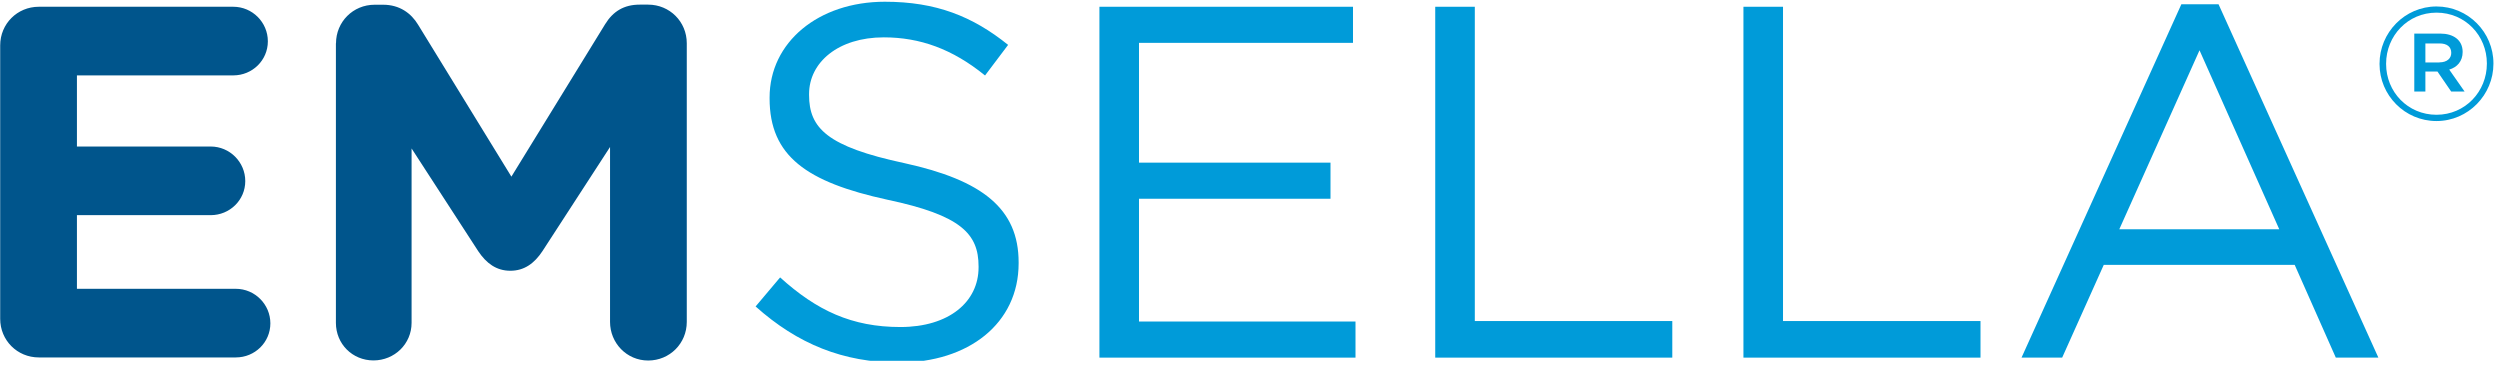 <?xml version="1.0" encoding="UTF-8" standalone="no"?>
<!DOCTYPE svg PUBLIC "-//W3C//DTD SVG 1.1//EN" "http://www.w3.org/Graphics/SVG/1.1/DTD/svg11.dtd">
<svg width="100%" height="100%" viewBox="0 0 259 38" version="1.1" xmlns="http://www.w3.org/2000/svg" xmlns:xlink="http://www.w3.org/1999/xlink" xml:space="preserve" xmlns:serif="http://www.serif.com/" style="fill-rule:evenodd;clip-rule:evenodd;stroke-linejoin:round;stroke-miterlimit:2;">
    <g id="Artboard1" transform="matrix(1,0,0,1,-37.02,-35.18)">
        <rect x="37.02" y="35.18" width="258.3" height="37.38" style="fill:none;"/>
        <clipPath id="_clip1">
            <rect x="37.02" y="35.18" width="258.3" height="37.38"/>
        </clipPath>
        <g clip-path="url(#_clip1)">
            <g transform="matrix(1,0,0,1,0.02,0.18)">
                <g id="Vrstva_1">
                    <g>
                        <path d="M37.02,68.05L37.02,39.7C37.02,37.47 38.79,35.7 41.02,35.7L61.17,35.7C63.14,35.7 64.75,37.31 64.75,39.28C64.75,41.25 63.14,42.81 61.17,42.81L44.97,42.81L44.97,50.18L58.83,50.18C60.8,50.18 62.41,51.79 62.41,53.76C62.41,55.73 60.8,57.29 58.83,57.29L44.97,57.29L44.97,64.92L61.43,64.92C63.4,64.92 65.01,66.53 65.01,68.5C65.01,70.47 63.4,72.03 61.43,72.03L41.02,72.03C38.79,72.03 37.02,70.26 37.02,68.03L37.02,68.05Z" style="fill:rgb(0,85,140);fill-rule:nonzero;"/>
                        <path d="M71.81,39.49C71.81,37.26 73.58,35.49 75.81,35.49L76.69,35.49C78.4,35.49 79.6,36.37 80.32,37.57L89.98,53.3L99.69,37.51C100.52,36.16 101.66,35.48 103.27,35.48L104.15,35.48C106.38,35.48 108.15,37.25 108.15,39.48L108.15,68.35C108.15,70.58 106.38,72.35 104.15,72.35C101.92,72.35 100.2,70.53 100.2,68.35L100.2,50.23L93.19,61.03C92.36,62.28 91.32,63.05 89.87,63.05C88.42,63.05 87.38,62.27 86.55,61.03L79.64,50.38L79.64,68.45C79.64,70.63 77.87,72.34 75.69,72.34C73.51,72.34 71.8,70.63 71.8,68.45L71.8,39.48L71.81,39.49Z" style="fill:rgb(0,85,140);fill-rule:nonzero;"/>
                        <path d="M115.28,66.75L117.82,63.74C121.61,67.17 125.25,68.88 130.28,68.88C135.31,68.88 138.38,66.28 138.38,62.7L138.38,62.6C138.38,59.22 136.56,57.3 128.93,55.69C120.57,53.87 116.73,51.17 116.73,45.2L116.73,45.1C116.73,39.39 121.77,35.18 128.67,35.18C133.97,35.18 137.76,36.69 141.44,39.65L139.05,42.82C135.67,40.07 132.3,38.87 128.56,38.87C123.83,38.87 120.82,41.47 120.82,44.74L120.82,44.84C120.82,48.27 122.69,50.19 130.69,51.9C138.79,53.67 142.53,56.63 142.53,62.18L142.53,62.28C142.53,68.51 137.34,72.56 130.12,72.56C124.36,72.56 119.63,70.64 115.27,66.74L115.28,66.75Z" style="fill:rgb(0,155,217);fill-rule:nonzero;"/>
                        <path d="M150.9,35.7L177.17,35.7L177.17,39.44L155,39.44L155,51.85L174.84,51.85L174.84,55.59L155,55.59L155,68.31L177.43,68.31L177.43,72.05L150.9,72.05L150.9,35.7Z" style="fill:rgb(0,155,217);fill-rule:nonzero;"/>
                        <path d="M185.69,35.7L189.79,35.7L189.79,68.26L210.25,68.26L210.25,72.05L185.69,72.05L185.69,35.7Z" style="fill:rgb(0,155,217);fill-rule:nonzero;"/>
                        <path d="M217.62,35.7L221.72,35.7L221.72,68.26L242.18,68.26L242.18,72.05L217.62,72.05L217.62,35.7Z" style="fill:rgb(0,155,217);fill-rule:nonzero;"/>
                        <path d="M262.99,35.44L266.84,35.44L283.4,72.05L278.99,72.05L274.73,62.44L254.95,62.44L250.64,72.05L246.43,72.05L262.99,35.44ZM273.13,58.75L264.87,40.21L256.56,58.75L273.13,58.75Z" style="fill:rgb(0,155,217);fill-rule:nonzero;"/>
                        <path d="M283.52,41.64L283.52,41.6C283.52,38.38 286.13,35.67 289.42,35.67C292.71,35.67 295.32,38.35 295.32,41.57L295.32,41.6C295.32,44.82 292.71,47.54 289.42,47.54C286.13,47.54 283.52,44.86 283.52,41.64ZM294.64,41.6L294.64,41.57C294.64,38.69 292.4,36.31 289.42,36.31C286.44,36.31 284.2,38.72 284.2,41.6L284.2,41.63C284.2,44.51 286.44,46.89 289.42,46.89C292.4,46.89 294.64,44.48 294.64,41.6ZM287.11,38.48L289.82,38.48C291.14,38.48 292.13,39.12 292.13,40.38C292.13,41.36 291.55,41.97 290.74,42.21L292.33,44.48L290.94,44.48L289.52,42.41L288.27,42.41L288.27,44.48L287.12,44.48L287.12,38.48L287.11,38.48ZM289.73,41.46C290.51,41.46 290.95,41.05 290.95,40.48C290.95,39.84 290.51,39.5 289.73,39.5L288.27,39.5L288.27,41.47L289.73,41.47L289.73,41.46Z" style="fill:rgb(0,155,217);fill-rule:nonzero;"/>
                    </g>
                </g>
            </g>
        </g>
    </g>
</svg>
